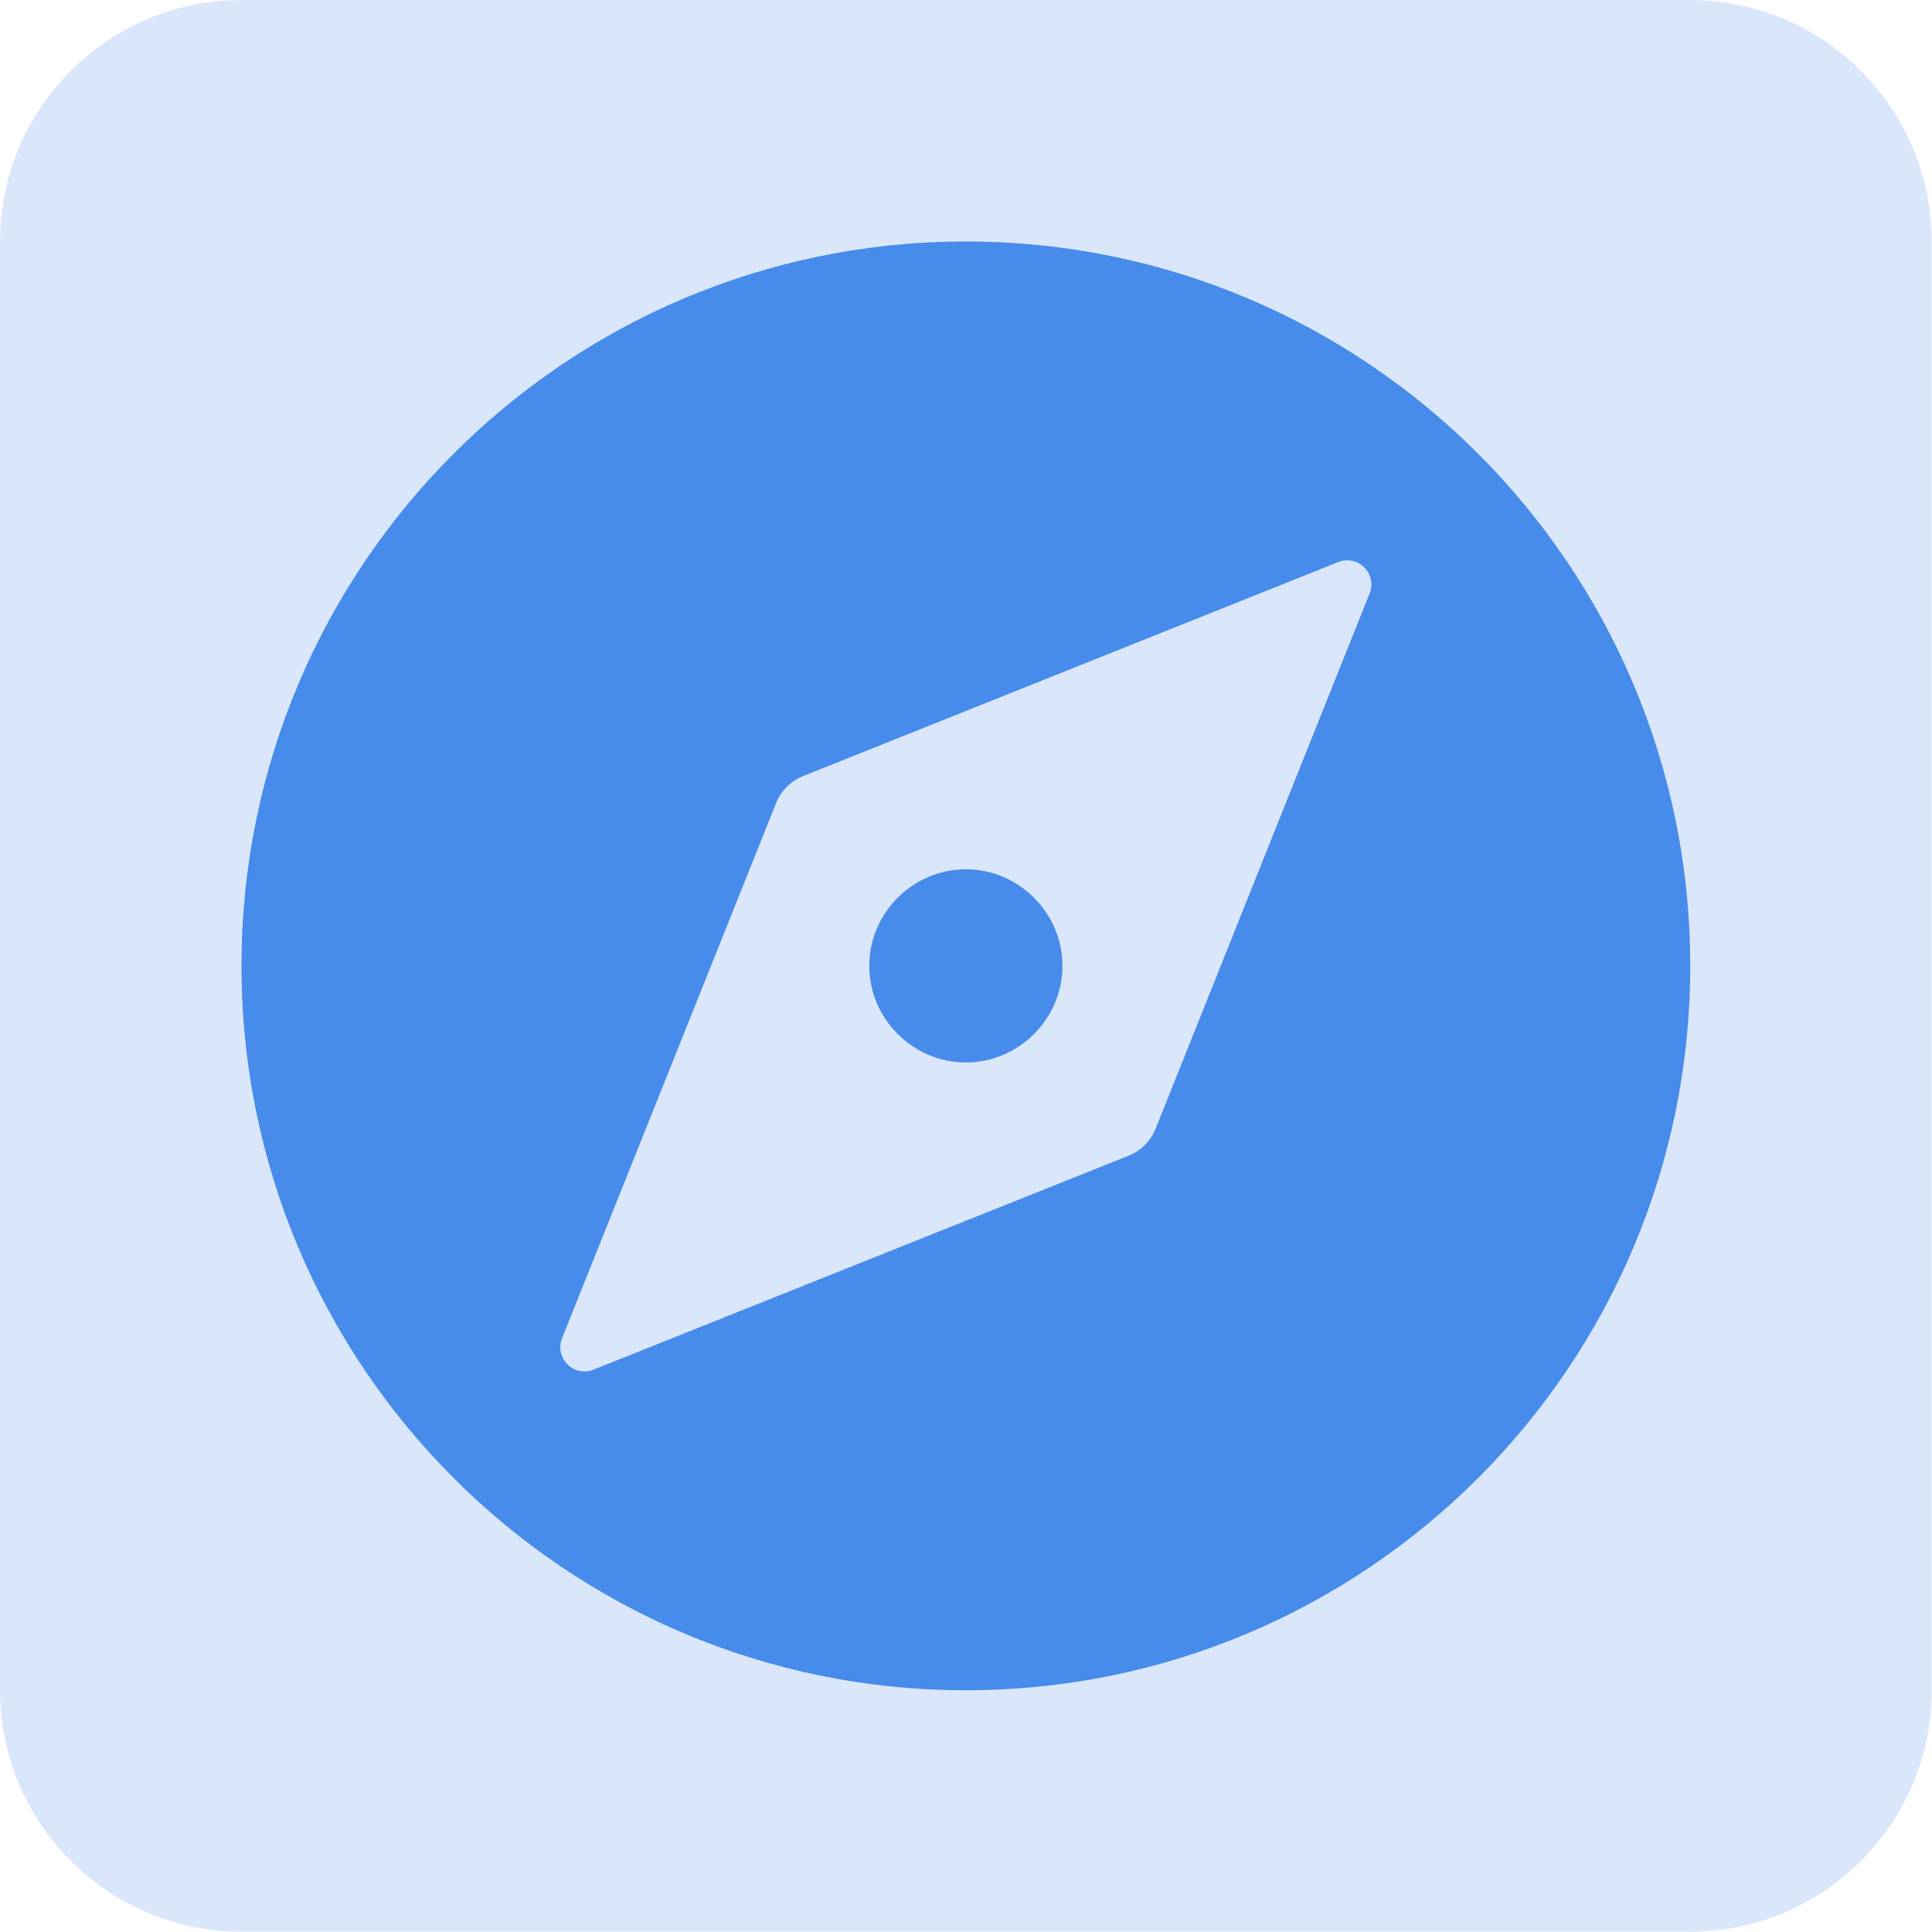 <?xml version="1.0" encoding="UTF-8" standalone="no"?> <svg xmlns="http://www.w3.org/2000/svg" xmlns:xlink="http://www.w3.org/1999/xlink" xmlns:serif="http://www.serif.com/" width="100%" height="100%" viewBox="0 0 235 235" version="1.1" xml:space="preserve" style="fill-rule:evenodd;clip-rule:evenodd;stroke-linejoin:round;stroke-miterlimit:2;"> <g transform="matrix(1,0,0,1,-4213.08,-2021.45)"> <g transform="matrix(1,0,0,1,-0.227,1204.1)"> <g transform="matrix(5.874,0,0,5.874,4330.79,934.834)"> <g transform="matrix(1,0,0,1,-20,-20)"> <path d="M40,5L40,35C40,37.76 37.76,40 35,40L5,40C2.24,40 0,37.76 0,35L0,5C0,2.24 2.24,0 5,0L35,0C37.76,0 40,2.24 40,5Z" style="fill:rgb(71,139,235);fill-opacity:0.2;"></path> <path d="M20,35C28.284,35 35,28.284 35,20C35,11.716 28.284,5 20,5C11.716,5 5,11.716 5,20C5,28.284 11.716,35 20,35M23.372,23.93C23.626,23.828 23.828,23.626 23.929,23.372L28.361,12.288C28.385,12.229 28.397,12.166 28.397,12.102C28.397,11.828 28.171,11.602 27.897,11.602C27.833,11.602 27.77,11.614 27.711,11.638L16.628,16.071C16.374,16.173 16.173,16.374 16.071,16.628L11.638,27.712C11.614,27.771 11.602,27.834 11.602,27.898C11.602,28.172 11.828,28.398 12.102,28.398C12.166,28.398 12.229,28.386 12.288,28.362L23.372,23.93Z" style="fill:rgb(71,139,235);"></path> <path d="M20,22C21.097,22 22,21.097 22,20C22,18.903 21.097,18 20,18C18.903,18 18,18.903 18,20C18,21.097 18.903,22 20,22" style="fill:rgb(71,139,235);fill-rule:nonzero;"></path> </g> </g> </g> </g> </svg> 